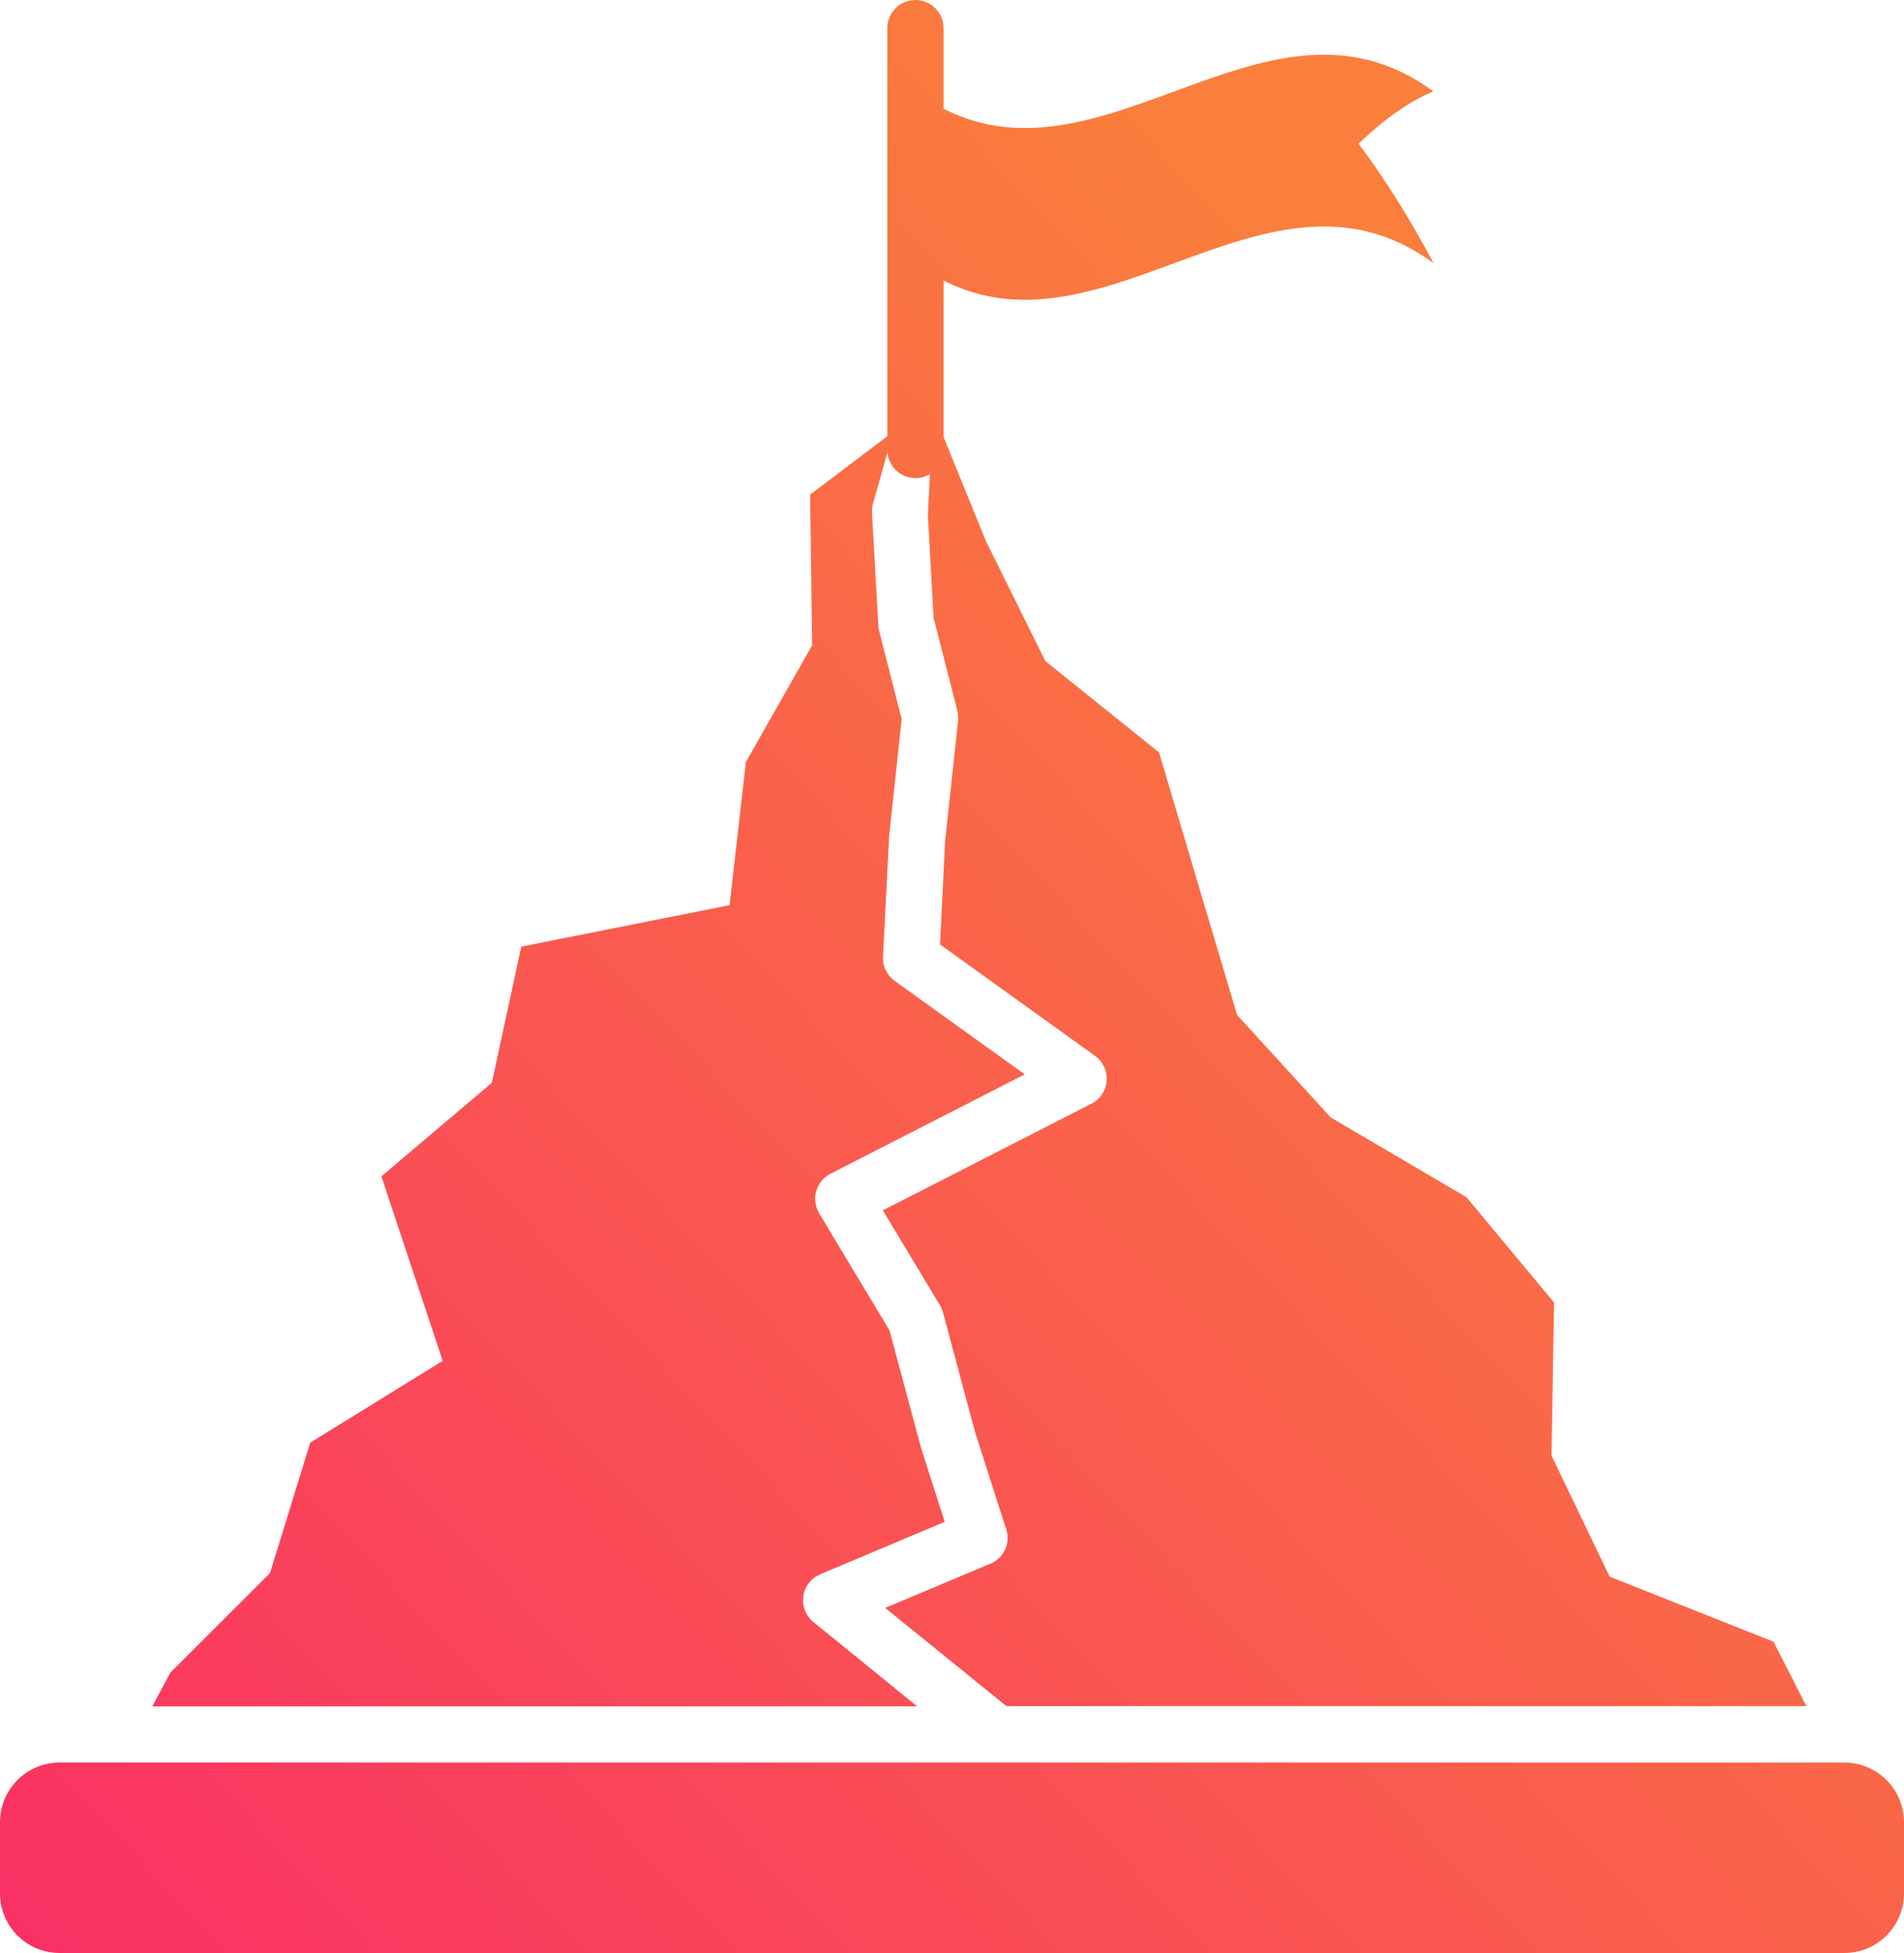 <?xml version="1.0" encoding="UTF-8"?>
<svg id="Layer_2" data-name="Layer 2" xmlns="http://www.w3.org/2000/svg" xmlns:xlink="http://www.w3.org/1999/xlink" viewBox="0 0 96.9 99.38">
  <defs>
    <style>
      .cls-1 {
        fill: url(#linear-gradient-2);
      }

      .cls-2 {
        fill: url(#linear-gradient-5);
      }

      .cls-3 {
        fill: url(#linear-gradient-3);
      }

      .cls-4 {
        fill: url(#linear-gradient);
      }

      .cls-5 {
        fill: url(#linear-gradient-4);
      }
    </style>
    <linearGradient id="linear-gradient" x1="15.09" y1="125.79" x2="97.94" y2="48.17" gradientUnits="userSpaceOnUse">
      <stop offset="0" stop-color="#fa2a68"/>
      <stop offset="1" stop-color="#fa7e3c"/>
    </linearGradient>
    <linearGradient id="linear-gradient-2" x1="-26.88" y1="80.99" x2="55.97" y2="3.38" xlink:href="#linear-gradient"/>
    <linearGradient id="linear-gradient-3" x1="-22.29" y1="85.9" x2="60.56" y2="8.28" xlink:href="#linear-gradient"/>
    <linearGradient id="linear-gradient-4" x1="4.74" y1="114.75" x2="87.59" y2="37.13" xlink:href="#linear-gradient"/>
    <linearGradient id="linear-gradient-5" x1="-6.24" y1="103.03" x2="76.61" y2="25.41" xlink:href="#linear-gradient"/>
  </defs>
  <g id="Layer_1-2" data-name="Layer 1">
    <g>
      <path class="cls-4" d="m91.93,89.69H3.03c-1.67,0-3.03,1.36-3.03,3.03v3.63c0,1.67,1.36,3.03,3.03,3.03h90.84c1.67,0,3.03-1.36,3.03-3.03v-3.63c0-1.67-1.36-3.03-3.03-3.03h-1.94Z"/>
      <path class="cls-1" d="m46.59,24.33c-.79,0-1.43-.64-1.43-1.43V1.43c0-.79.64-1.43,1.43-1.43s1.43.64,1.43,1.43v21.47c0,.79-.64,1.43-1.43,1.43Z"/>
      <path class="cls-3" d="m72.95,13.39c-8.79-6.46-17.57,6.46-26.36,0V4.65c8.79,6.46,17.57-6.46,26.36,0-1.27.52-2.54,1.45-3.81,2.66,1.27,1.7,2.54,3.68,3.81,6.07Z"/>
      <path class="cls-5" d="m47.54,31.54l1.18,4.62c.04.17.05.34.04.51l-.66,6.12-.26,5.27,7.89,5.67c.4.29.63.77.59,1.27-.04.5-.33.94-.77,1.16l-10.62,5.43,2.9,4.82c.07.11.12.24.16.37l1.64,6.12,1.58,4.92c.23.71-.12,1.47-.81,1.75l-5.35,2.25,6.17,5h40.71l-1.67-3.28-8.34-3.31-2.96-6.16.13-7.79-4.46-5.36-6.91-4.06-4.76-5.21-1.99-6.68-1.98-6.68-5.79-4.65-3.03-6.12-2.68-6.59-.27,5.27.3,5.35Z"/>
      <path class="cls-2" d="m40.88,81.23c.07-.5.4-.92.86-1.12l6.34-2.67-1.2-3.74-1.61-6-3.58-5.96c-.2-.34-.26-.75-.15-1.13.11-.38.37-.7.72-.88l9.89-5.06-6.62-4.76c-.39-.28-.62-.75-.59-1.23l.31-6.13.64-5.95-1.15-4.51c-.02-.09-.04-.18-.04-.27l-.32-5.72c0-.16,0-.31.05-.47l1.03-3.66-4.23,3.2.1,7.67-3.37,5.94-.83,7.28-10.6,2.11-1.5,6.93-5.62,4.76,3.12,9.39-6.74,4.16-2.05,6.64-5.06,5.05-.93,1.73h38.93l-5.28-4.29c-.39-.32-.59-.81-.51-1.31Z"/>
    </g>
  </g>
</svg>